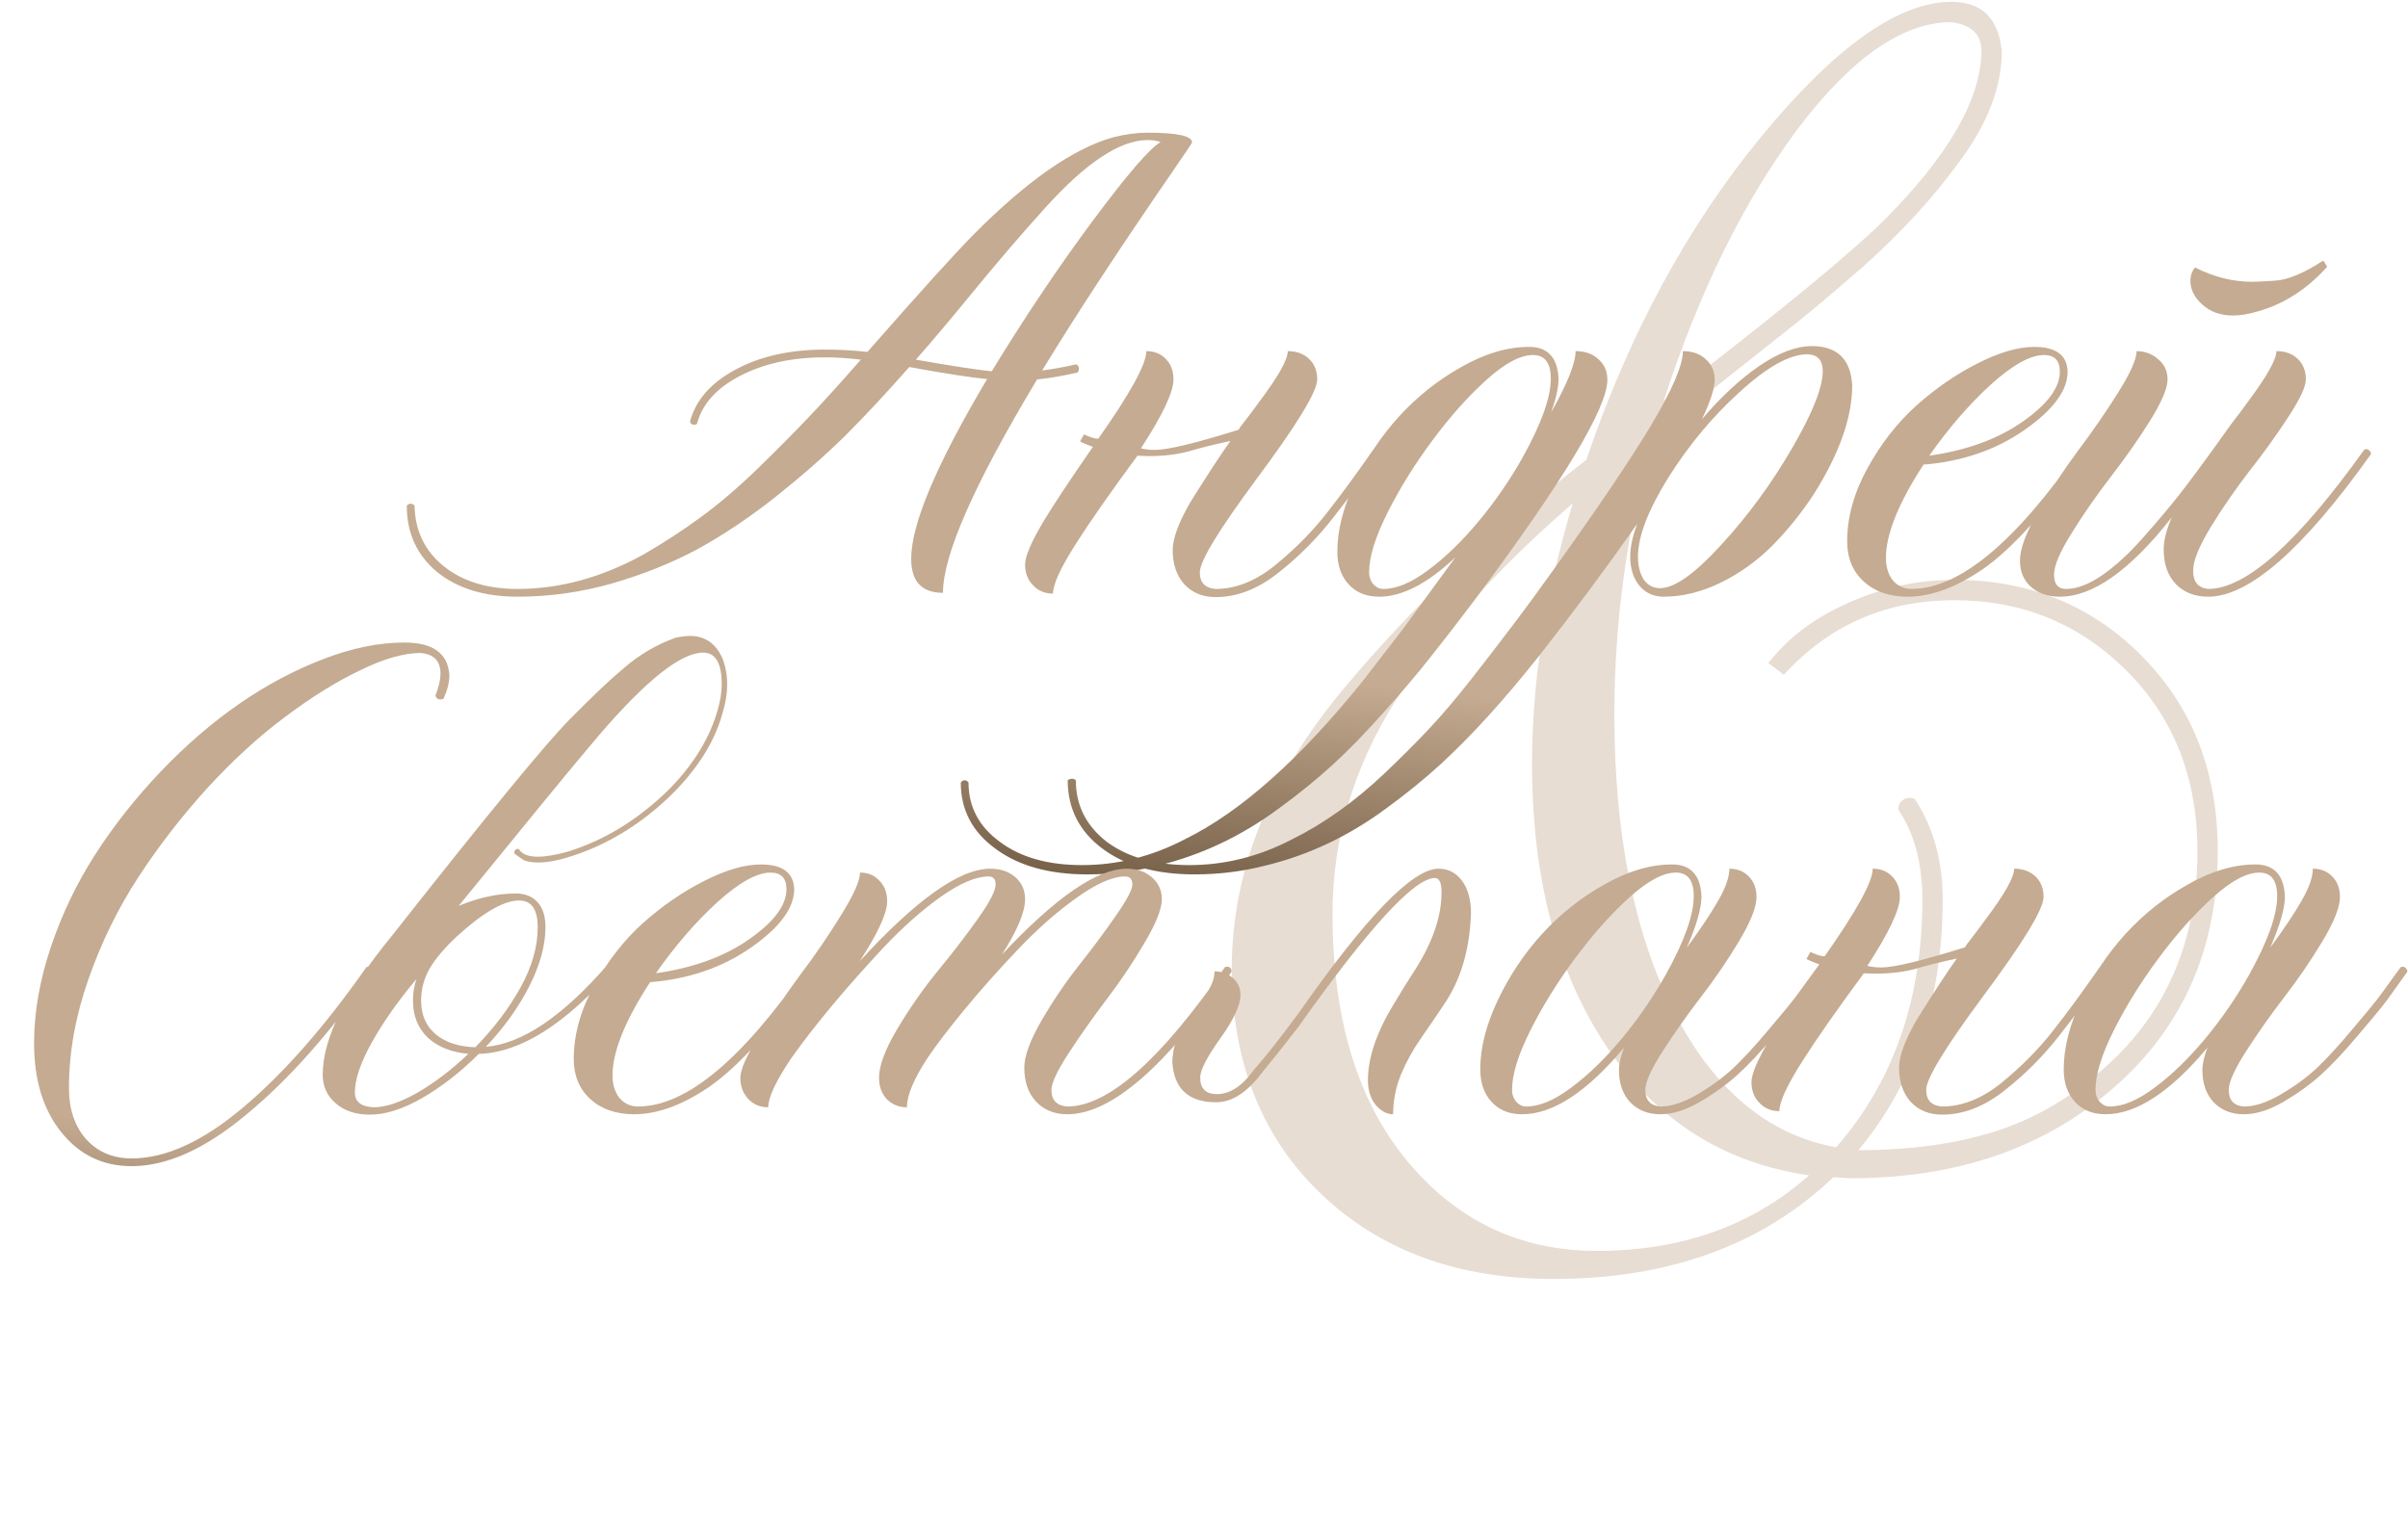 <?xml version="1.0" encoding="UTF-8"?> <svg xmlns="http://www.w3.org/2000/svg" width="1214" height="773" viewBox="0 0 1214 773" fill="none"><path opacity="0.4" d="M783.129 644.965C734.952 644.965 695.889 630.642 665.941 601.996C635.993 573.35 621.02 535.427 621.02 488.227C621.02 439.398 639.737 392.523 677.172 347.602C695.401 325.792 713.793 306.26 732.348 289.008C751.228 271.43 773.689 252.387 799.73 231.879C821.215 168.728 850.512 114.529 887.621 69.281C925.056 23.708 957.12 0.922 983.812 0.922C999.112 0.922 1007.58 9.223 1009.2 25.824C1009.2 43.728 1002.2 62.12 988.207 81C974.535 99.88 957.934 117.947 938.402 135.199C925.707 146.267 915.128 155.219 906.664 162.055L833.422 220.16C820.401 266.059 813.891 312.771 813.891 360.297C813.891 421.169 823.982 471.299 844.164 510.688C864.346 549.75 891.527 572.374 925.707 578.559C954.678 545.355 969.164 503.689 969.164 453.559C969.164 435.329 965.095 420.193 956.957 408.148C956.957 406.521 957.445 405.219 958.422 404.242C959.724 402.94 961.189 402.289 962.816 402.289L965.258 402.777C974.698 417.1 979.418 434.027 979.418 453.559C979.418 503.689 965.258 545.844 936.938 580.023C962.654 580.023 985.44 576.931 1005.3 570.746C1025.15 564.561 1043.71 553.819 1060.96 538.52C1092.21 510.85 1107.84 474.392 1107.84 429.145C1107.84 392.361 1095.95 362.087 1072.19 338.324C1048.43 314.561 1019.46 302.68 985.277 302.68C950.772 302.68 922.126 315.212 899.34 340.277L891.527 334.418C901.293 321.723 914.639 311.632 931.566 304.145C948.819 296.332 966.723 292.426 985.277 292.426C1023.04 292.426 1054.61 305.284 1080 331C1105.39 356.716 1118.09 389.431 1118.09 429.145C1118.09 478.298 1100.51 518.174 1065.36 548.773C1030.52 579.047 986.417 594.184 933.031 594.184L924.242 593.695C888.435 627.875 841.397 644.965 783.129 644.965ZM838.793 202.094C894.457 159.451 931.404 129.177 949.633 111.273C982.185 78.721 998.624 50.238 998.949 25.824C998.949 17.361 993.904 12.478 983.812 11.176C959.073 11.176 933.031 29.405 905.688 65.863C878.669 102.322 856.371 147.732 838.793 202.094ZM805.102 630.805C847.745 630.805 883.389 618.109 912.035 592.719C869.066 586.534 835.049 564.887 809.984 527.777C784.919 490.342 772.387 442.816 772.387 385.199C772.387 343.533 779.223 299.75 792.895 253.852C754.809 286.729 725.023 319.932 703.539 353.461C682.38 386.99 671.801 422.797 671.801 460.883C671.801 513.617 684.333 555.121 709.398 585.395C734.464 615.668 766.365 630.805 805.102 630.805Z" fill="url(#paint0_linear_2762_522)"></path><path d="M260.945 300.906C244.148 300.906 230.607 296.74 220.32 288.406C210.164 279.943 205.086 268.81 205.086 255.008C205.607 254.357 206.258 254.031 207.039 254.031C207.82 254.031 208.471 254.357 208.992 255.008C209.253 267.638 214.135 277.794 223.641 285.477C233.146 293.159 245.581 297 260.945 297C282.299 297 303.458 291.206 324.422 279.617C334.578 273.758 344.083 267.573 352.938 261.062C361.922 254.552 371.427 246.479 381.453 236.844C391.479 227.078 400.268 218.224 407.82 210.281C415.372 202.339 424.096 192.703 433.992 181.375C427.742 180.594 421.688 180.203 415.828 180.203C399.292 180.203 385.034 183.328 373.055 189.578C361.206 195.698 353.979 203.771 351.375 213.797C350.984 214.057 350.529 214.188 350.008 214.188C348.836 214.188 348.12 213.667 347.859 212.625C350.724 201.818 358.341 193.094 370.711 186.453C383.211 179.682 398.25 176.297 415.828 176.297C423.12 176.297 430.281 176.688 437.312 177.469C463.354 147.781 481.128 128.12 490.633 118.484C517.586 91.271 541.089 74.865 561.141 69.266C567.13 67.703 572.924 66.922 578.523 66.922C593.497 66.922 600.984 68.549 600.984 71.805C600.984 72.065 598.12 76.362 592.391 84.695C564.656 124.93 542.326 158.979 525.398 186.844C531.258 186.062 536.987 185.021 542.586 183.719C543.497 184.24 543.953 184.956 543.953 185.867C543.953 186.518 543.758 187.169 543.367 187.82C536.206 189.513 529.37 190.685 522.859 191.336C491.219 243.94 475.398 279.812 475.398 298.953C464.721 298.953 459.383 293.224 459.383 281.766C459.383 264.318 472.143 234.109 497.664 191.141C490.112 190.49 477.026 188.471 458.406 185.086C447.078 197.977 436.336 209.5 426.18 219.656C416.023 229.682 404.24 240.034 390.828 250.711C377.417 261.258 364.266 270.047 351.375 277.078C338.484 283.979 324.161 289.708 308.406 294.266C292.781 298.693 276.961 300.906 260.945 300.906ZM500.008 187.234C516.674 159.891 533.667 134.565 550.984 111.258C568.302 87.951 579.695 74.734 585.164 71.609C583.341 70.958 581.128 70.633 578.523 70.633C564.591 70.633 547.273 82.156 526.57 105.203C514.461 118.615 502.026 133.133 489.266 148.758C479.37 160.867 470.19 171.74 461.727 181.375C480.346 184.63 493.107 186.583 500.008 187.234ZM612.898 301.102C606.388 301.102 601.115 298.953 597.078 294.656C593.172 290.229 591.219 284.5 591.219 277.469C591.219 271.609 594.148 263.602 600.008 253.445C608.862 239.253 615.633 228.901 620.32 222.391C612.898 223.953 606.518 225.516 601.18 227.078C594.799 229.031 587.443 230.008 579.109 230.008L573.445 229.812C559.643 248.562 549.357 263.276 542.586 273.953C534.773 286.193 530.867 294.656 530.867 299.344C526.831 299.344 523.51 297.977 520.906 295.242C518.172 292.508 516.805 288.992 516.805 284.695C516.805 280.529 519.995 273.107 526.375 262.43C530.932 254.878 539.135 242.508 550.984 225.32C547.99 224.279 545.841 223.367 544.539 222.586L546.492 219.07C549.617 220.503 551.896 221.219 553.328 221.219H553.719C569.865 198.302 577.938 183.589 577.938 177.078C581.974 177.078 585.229 178.38 587.703 180.984C590.307 183.589 591.609 187.039 591.609 191.336C591.609 197.716 586.141 209.305 575.203 226.102C577.417 226.622 579.76 226.883 582.234 226.883C588.745 226.883 602.807 223.497 624.422 216.727C625.203 215.424 625.789 214.578 626.18 214.188C629.826 209.5 632.755 205.594 634.969 202.469C644.474 189.839 649.227 181.375 649.227 177.078C653.654 177.078 657.234 178.38 659.969 180.984C662.703 183.589 664.07 187.039 664.07 191.336C664.07 197.456 653.784 214.318 633.211 241.922C614.331 267.443 604.891 283.003 604.891 288.602C604.891 293.81 607.56 296.609 612.898 297C622.924 297 632.82 293.094 642.586 285.281C653.003 276.818 661.922 267.768 669.344 258.133C676.115 249.539 683.797 239.057 692.391 226.688L693.367 226.492C694.799 226.492 695.516 227.339 695.516 229.031L691.609 234.5C686.01 242.833 679.565 251.622 672.273 260.867C664.201 271.284 654.956 280.594 644.539 288.797C634.253 297 623.706 301.102 612.898 301.102ZM548.25 440.945C528.979 440.945 513.549 436.648 501.961 428.055C490.242 419.591 484.383 408.458 484.383 394.656C484.904 393.875 485.555 393.484 486.336 393.484C487.117 393.484 487.768 393.875 488.289 394.656C488.289 406.896 493.562 416.857 504.109 424.539C514.526 432.352 528.328 436.258 545.516 436.258C563.354 436.258 580.542 431.961 597.078 423.367C625.333 409.565 655.411 382.807 687.312 343.094L707.234 317.312L733.797 280.984C719.734 294.266 706.909 300.906 695.32 300.906C688.94 300.906 683.862 298.888 680.086 294.852C676.18 290.685 674.227 285.151 674.227 278.25C674.227 267.443 677.156 255.854 683.016 243.484C688.875 231.115 696.297 219.982 705.281 210.086C714.396 200.06 724.878 191.727 736.727 185.086C748.576 178.315 759.969 174.93 770.906 174.93C780.281 174.93 785.229 180.268 785.75 190.945C785.75 195.242 784.513 200.906 782.039 207.938C790.242 193.354 794.344 183.068 794.344 177.078C799.161 177.078 803.003 178.445 805.867 181.18C808.862 183.784 810.359 187.234 810.359 191.531C810.359 205.724 788.224 242.508 743.953 301.883C735.62 312.951 728.133 322.651 721.492 330.984C714.852 339.448 706.974 348.758 697.859 358.914C688.745 369.201 680.216 377.99 672.273 385.281C664.201 392.703 655.086 400.125 644.93 407.547C625.789 421.74 605.216 431.44 583.211 436.648C571.883 439.513 560.229 440.945 548.25 440.945ZM697.469 297C704.109 297 711.661 293.81 720.125 287.43C728.719 281.049 737.182 272.846 745.516 262.82C753.849 252.794 761.206 242.117 767.586 230.789C777.091 213.732 781.844 200.451 781.844 190.945C781.844 183.003 778.849 179.031 772.859 179.031C766.479 179.031 758.667 183.198 749.422 191.531C740.177 199.865 731.062 210.086 722.078 222.195C713.094 234.305 705.542 246.479 699.422 258.719C693.302 270.958 690.242 280.919 690.242 288.602C690.242 290.945 690.958 292.964 692.391 294.656C693.823 296.219 695.516 297 697.469 297ZM602.352 440.945C582.82 440.945 567.26 436.583 555.672 427.859C544.083 419.135 538.289 407.677 538.289 393.484C538.94 392.964 539.656 392.703 540.438 392.703C541.219 392.703 541.87 392.964 542.391 393.484C542.391 406.115 547.599 416.466 558.016 424.539C568.562 432.352 582.43 436.258 599.617 436.258C617.456 436.258 634.643 431.961 651.18 423.367C667.326 415.424 683.016 404.227 698.25 389.773C706.323 382.091 713.615 374.799 720.125 367.898C726.635 360.997 733.732 352.664 741.414 342.898C748.966 333.263 755.542 324.734 761.141 317.312L764.852 312.43C769.669 306.049 775.008 298.758 780.867 290.555C804.305 258.003 821.427 232.742 832.234 214.773C843.042 196.674 848.445 184.109 848.445 177.078C853.263 177.078 857.104 178.445 859.969 181.18C862.964 183.784 864.461 187.234 864.461 191.531C864.461 195.828 862.312 202.469 858.016 211.453C867.391 200.385 876.961 191.466 886.727 184.695C896.622 177.924 905.542 174.539 913.484 174.539C926.245 174.539 933.016 181.115 933.797 194.266C933.797 210.411 927.352 228.706 914.461 249.148C908.341 258.523 901.375 267.182 893.562 275.125C885.75 282.938 877.026 289.188 867.391 293.875C857.755 298.562 848.185 300.906 838.68 300.906C833.732 300.906 829.695 299.083 826.57 295.438C823.445 291.661 821.883 286.714 821.883 280.594C821.883 275.906 823.055 270.438 825.398 264.188C809.383 286.974 792.781 309.305 775.594 331.18C758.016 353.315 741.544 371.414 726.18 385.477C718.237 392.768 709.188 400.125 699.031 407.547C679.891 421.74 659.318 431.44 637.312 436.648C625.984 439.513 614.331 440.945 602.352 440.945ZM836.922 296.609C844.214 296.609 854.5 289.318 867.781 274.734C881.193 260.151 893.042 244.005 903.328 226.297C913.745 208.458 918.953 195.372 918.953 187.039C918.953 181.701 916.414 178.901 911.336 178.641C902.352 178.641 890.958 184.956 877.156 197.586C863.354 210.086 851.31 224.539 841.023 240.945C830.867 257.352 825.789 270.568 825.789 280.594C825.789 285.411 826.766 289.318 828.719 292.312C830.802 295.177 833.536 296.609 836.922 296.609ZM961.727 300.906C952.612 300.906 945.255 298.367 939.656 293.289C934.057 288.211 931.258 281.44 931.258 272.977C931.258 260.867 934.643 248.628 941.414 236.258C948.185 223.888 956.388 213.341 966.023 204.617C975.789 195.893 986.076 188.797 996.883 183.328C1007.82 177.729 1017.39 174.93 1025.59 174.93C1036.53 174.93 1042.13 179.096 1042.39 187.43C1042.39 196.935 1035.1 206.766 1020.52 216.922C1006.06 226.948 989.135 232.742 969.734 234.305C957.104 253.706 950.789 269.396 950.789 281.375C950.789 285.932 951.961 289.708 954.305 292.703C956.779 295.568 959.904 297 963.68 297C987.768 297 1016.02 273.562 1048.45 226.688L1049.42 226.492C1050.07 226.492 1050.59 226.753 1050.98 227.273C1051.51 227.664 1051.77 228.185 1051.77 228.836V229.031C1031.97 257.286 1014.59 276.622 999.617 287.039C986.076 296.284 973.445 300.906 961.727 300.906ZM972.664 229.812C991.674 227.078 1007.36 221.349 1019.73 212.625C1032.23 203.901 1038.48 195.503 1038.48 187.43C1038.48 181.831 1035.82 179.031 1030.48 179.031C1023.58 179.031 1014.59 184.044 1003.52 194.07C992.586 204.096 982.299 216.01 972.664 229.812ZM1113.29 300.906C1106.52 300.906 1101.05 298.758 1096.88 294.461C1092.85 290.164 1090.83 284.37 1090.83 277.078C1090.83 272.521 1092.2 267.117 1094.93 260.867C1073.97 287.56 1055.15 300.906 1038.48 300.906C1032.49 300.906 1027.68 299.279 1024.03 296.023C1020.26 292.768 1018.37 288.276 1018.37 282.547C1018.37 276.818 1021.43 268.615 1027.55 257.938C1033.67 247.26 1040.37 237.039 1047.66 227.273C1055.09 217.378 1061.86 207.547 1067.98 197.781C1074.1 188.016 1077.16 181.115 1077.16 177.078C1081.32 177.078 1084.97 178.445 1088.09 181.18C1091.22 183.784 1092.78 187.169 1092.78 191.336C1092.78 195.763 1089.79 202.794 1083.8 212.43C1077.81 221.935 1071.23 231.31 1064.07 240.555C1057.04 249.669 1050.53 259.044 1044.54 268.68C1038.55 278.185 1035.55 285.216 1035.55 289.773C1035.55 294.591 1037.57 297 1041.61 297C1047.08 297 1053.2 294.656 1059.97 289.969C1066.87 285.151 1073.84 278.706 1080.87 270.633C1088.03 262.56 1093.95 255.529 1098.64 249.539C1103.46 243.419 1110.16 234.37 1118.76 222.391L1124.62 214.188C1128.26 209.5 1131.19 205.594 1133.41 202.469C1142.91 189.708 1147.66 181.245 1147.66 177.078C1152.09 177.078 1155.67 178.38 1158.41 180.984C1161.14 183.589 1162.51 187.039 1162.51 191.336C1162.51 194.982 1159.51 201.362 1153.52 210.477C1147.66 219.461 1141.15 228.51 1133.99 237.625C1126.96 246.74 1120.45 256.18 1114.46 265.945C1108.6 275.581 1105.67 282.872 1105.67 287.82C1105.67 293.419 1108.21 296.479 1113.29 297C1132.3 297 1158.54 273.562 1192 226.688L1192.98 226.492C1193.63 226.492 1194.15 226.753 1194.54 227.273C1195.06 227.664 1195.32 228.185 1195.32 228.836V229.031C1161.21 276.948 1133.86 300.906 1113.29 300.906ZM1125.79 159.109C1119.54 159.109 1114.4 157.286 1110.36 153.641C1106.32 149.995 1104.3 146.023 1104.3 141.727C1104.3 138.992 1105.09 136.714 1106.65 134.891C1116.15 139.708 1125.79 142.117 1135.55 142.117C1136.99 142.117 1140.83 141.922 1147.08 141.531C1153.46 141.141 1161.53 137.755 1171.3 131.375L1173.25 134.5C1163.09 145.828 1151.51 153.315 1138.48 156.961C1133.8 158.393 1129.57 159.109 1125.79 159.109Z" fill="url(#paint1_linear_2762_522)"></path><path d="M66.406 588.078C51.823 588.078 39.974 582.349 30.859 570.891C21.745 559.562 17.188 544.654 17.188 526.164C17.188 510.539 19.987 494.393 25.586 477.727C31.185 461.06 38.672 445.435 48.047 430.852C57.422 416.268 68.424 402.336 81.055 389.055C106.445 362.492 133.724 343.612 162.891 332.414C177.344 326.815 191.016 324.016 203.906 324.016C218.359 324.016 225.911 329.549 226.562 340.617C226.562 344.003 225.586 347.909 223.633 352.336C222.982 352.596 222.396 352.727 221.875 352.727C220.703 352.727 219.922 352.076 219.531 350.773C221.224 346.477 222.07 342.766 222.07 339.641C222.07 333.26 218.685 329.81 211.914 329.289C203.581 329.289 193.424 332.219 181.445 338.078C169.466 343.807 156.901 351.62 143.75 361.516C130.599 371.281 117.513 383.26 104.492 397.453C91.602 411.646 80.013 426.62 69.727 442.375C59.44 458.13 51.042 475.318 44.531 493.938C38.021 512.557 34.766 530.786 34.766 548.625C34.766 559.302 37.63 567.896 43.359 574.406C49.219 580.917 56.901 584.172 66.406 584.172C83.594 584.172 102.344 575.578 122.656 558.391C142.969 541.333 163.672 517.766 184.766 487.688L185.742 487.492C186.393 487.492 186.914 487.753 187.305 488.273C187.826 488.664 188.086 489.185 188.086 489.836V490.031C166.862 520.37 145.703 544.263 124.609 561.711C103.646 579.289 84.245 588.078 66.406 588.078ZM239.648 528.117C249.154 518.352 256.771 508.26 262.5 497.844C268.229 487.427 271.094 477.336 271.094 467.57C271.094 458.586 267.969 454.094 261.719 454.094C254.036 454.094 243.555 460.148 230.273 472.258C224.023 478.117 219.466 483.521 216.602 488.469C213.737 493.417 212.305 498.82 212.305 504.68C212.305 511.711 214.714 517.31 219.531 521.477C224.479 525.643 231.185 527.857 239.648 528.117ZM188.477 558.391C194.466 558.391 201.823 555.917 210.547 550.969C219.271 545.891 227.799 539.38 236.133 531.438C227.539 530.656 220.703 527.922 215.625 523.234C210.677 518.417 208.203 512.232 208.203 504.68C208.203 500.773 208.789 497.128 209.961 493.742C200.846 504.549 193.359 515.161 187.5 525.578C181.771 535.865 178.906 544.328 178.906 550.969C178.906 555.656 182.096 558.13 188.477 558.391ZM186.523 562.102C179.362 562.102 173.633 560.214 169.336 556.438C164.909 552.661 162.695 547.844 162.695 541.984C162.695 523.625 174.284 500.318 197.461 472.062C245.247 411.385 275.13 374.992 287.109 362.883C299.219 350.643 308.138 342.18 313.867 337.492C321.81 330.461 330.664 325.188 340.43 321.672C343.164 321.021 345.638 320.695 347.852 320.695C355.273 320.695 360.677 324.341 364.062 331.633C365.755 335.799 366.602 340.292 366.602 345.109C366.602 349.536 365.885 354.159 364.453 358.977C361.719 369.263 356.706 379.094 349.414 388.469C342.253 397.844 333.203 406.503 322.266 414.445C311.328 422.258 299.87 428.052 287.891 431.828C281.38 433.911 275.846 434.953 271.289 434.953C268.555 434.953 266.146 434.562 264.062 433.781L259.57 430.656L259.18 429.875C259.44 428.703 260.091 428.117 261.133 428.117H261.523C263.086 430.721 266.276 432.023 271.094 432.023C275.26 432.023 280.534 431.112 286.914 429.289C299.154 425.383 310.612 419.523 321.289 411.711C332.096 403.768 340.82 395.305 347.461 386.32C354.232 377.336 358.984 368.026 361.719 358.391C363.151 353.573 363.867 349.146 363.867 345.109C363.867 334.432 360.742 329.094 354.492 329.094C343.424 329.094 326.107 342.766 302.539 370.109L292.188 382.414C283.464 392.831 263.151 417.635 231.25 456.828C241.276 452.661 250.846 450.578 259.961 450.578C264.648 450.578 268.294 452.01 270.898 454.875C273.633 457.74 275 461.971 275 467.57C275 476.685 272.266 486.646 266.797 497.453C261.328 508.13 254.036 518.286 244.922 527.922C263.281 526.359 283.789 512.492 306.445 486.32H307.031C308.724 486.32 309.57 487.036 309.57 488.469C284.961 516.594 262.24 530.917 241.406 531.438C232.292 540.552 222.786 547.974 212.891 553.703C203.125 559.302 194.336 562.102 186.523 562.102ZM319.727 561.906C310.612 561.906 303.255 559.367 297.656 554.289C292.057 549.211 289.258 542.44 289.258 533.977C289.258 521.867 292.643 509.628 299.414 497.258C306.185 484.888 314.388 474.341 324.023 465.617C333.789 456.893 344.076 449.797 354.883 444.328C365.82 438.729 375.391 435.93 383.594 435.93C394.531 435.93 400.13 440.096 400.391 448.43C400.391 457.935 393.099 467.766 378.516 477.922C364.062 487.948 347.135 493.742 327.734 495.305C315.104 514.706 308.789 530.396 308.789 542.375C308.789 546.932 309.961 550.708 312.305 553.703C314.779 556.568 317.904 558 321.68 558C345.768 558 374.023 534.562 406.445 487.688L407.422 487.492C408.073 487.492 408.594 487.753 408.984 488.273C409.505 488.664 409.766 489.185 409.766 489.836V490.031C389.974 518.286 372.591 537.622 357.617 548.039C344.076 557.284 331.445 561.906 319.727 561.906ZM330.664 490.812C349.674 488.078 365.365 482.349 377.734 473.625C390.234 464.901 396.484 456.503 396.484 448.43C396.484 442.831 393.815 440.031 388.477 440.031C381.576 440.031 372.591 445.044 361.523 455.07C350.586 465.096 340.299 477.01 330.664 490.812ZM538.086 561.906C531.576 561.906 526.302 559.758 522.266 555.461C518.359 551.164 516.406 545.5 516.406 538.469C516.406 532.609 519.271 524.732 525 514.836C530.729 504.94 536.979 495.695 543.75 487.102C550.651 478.378 556.901 469.979 562.5 461.906C568.099 453.833 570.898 448.56 570.898 446.086C570.898 443.352 569.661 441.984 567.188 441.984C560.938 441.984 552.799 445.565 542.773 452.727C532.747 459.888 522.852 468.612 513.086 478.898C503.32 489.185 494.466 499.146 486.523 508.781C478.581 518.417 472.396 526.49 467.969 533C460.807 543.807 457.227 552.271 457.227 558.391C453.19 558.391 449.805 557.023 447.07 554.289C444.466 551.424 443.164 547.844 443.164 543.547C443.164 537.427 446.224 529.224 452.344 518.938C458.464 508.651 465.169 499.016 472.461 490.031C479.883 481.047 486.654 472.258 492.773 463.664C498.893 455.07 501.953 449.211 501.953 446.086C501.953 443.352 500.781 441.984 498.438 441.984C492.057 441.984 484.049 445.37 474.414 452.141C464.909 458.911 455.339 467.375 445.703 477.531C426.042 498.625 410.417 517.375 398.828 533.781C391.146 545.24 387.305 553.443 387.305 558.391C383.268 558.391 379.948 557.023 377.344 554.289C374.609 551.424 373.242 547.844 373.242 543.547C373.242 539.38 376.432 532.219 382.812 522.062C389.062 511.906 395.898 501.815 403.32 491.789C410.872 481.763 417.773 471.672 424.023 461.516C430.404 451.229 433.594 444.068 433.594 440.031C437.63 440.031 440.885 441.398 443.359 444.133C445.964 446.737 447.266 450.188 447.266 454.484C447.266 460.474 442.643 470.565 433.398 484.758C461.914 453.638 483.854 438.078 499.219 438.078C504.427 438.078 508.659 439.51 511.914 442.375C515.169 445.24 516.797 448.951 516.797 453.508C516.797 459.888 512.891 469.198 505.078 481.438C532.161 452.531 553.125 438.078 567.969 438.078C573.177 438.078 577.409 439.51 580.664 442.375C584.049 445.24 585.742 448.951 585.742 453.508C585.742 458.326 582.812 465.682 576.953 475.578C571.224 485.344 564.844 494.849 557.812 504.094C550.911 513.208 544.531 522.258 538.672 531.242C532.943 540.096 530.078 546.216 530.078 549.602C530.078 554.81 532.747 557.609 538.086 558C558.659 558 585.156 534.562 617.578 487.688L618.555 487.492C619.987 487.492 620.768 488.208 620.898 489.641V490.031C587.826 537.948 560.221 561.906 538.086 561.906ZM702.344 561.906C699.219 561.906 696.289 560.344 693.555 557.219C690.951 553.964 689.648 549.797 689.648 544.719C689.648 533.391 694.01 520.565 702.734 506.242C706.38 500.122 710.026 494.263 713.672 488.664C722.396 474.862 726.758 461.971 726.758 449.992C726.758 445.174 725.651 442.766 723.438 442.766C713.021 442.766 690.039 467.831 654.492 517.961C647.461 527.076 641.146 535.018 635.547 541.789C628.385 551.164 620.898 555.852 613.086 555.852C599.154 555.852 591.797 549.016 591.016 535.344L591.211 532.609C591.341 532.349 591.406 532.023 591.406 531.633C591.536 526.945 594.987 519.784 601.758 510.148L608.008 501.359C610.872 497.193 612.305 493.352 612.305 489.836C615.82 489.836 618.88 490.943 621.484 493.156C624.089 495.37 625.391 498.234 625.391 501.75C625.391 506.828 622.005 514.12 615.234 523.625C608.464 533.13 605.078 539.706 605.078 543.352C605.078 548.951 607.878 551.75 613.477 551.75C620.117 551.75 626.367 547.648 632.227 539.445C638.086 532.805 645.573 523.299 654.688 510.93C688.672 462.362 712.174 438.078 725.195 438.078C730.013 438.078 733.919 440.031 736.914 443.938C739.909 447.844 741.471 453.182 741.602 459.953C741.081 478.573 736.523 494.133 727.93 506.633C724.023 512.492 720.117 518.221 716.211 523.82C712.305 529.419 708.984 535.474 706.25 541.984C703.646 548.495 702.344 555.135 702.344 561.906ZM837.109 561.906C830.859 561.906 825.781 559.888 821.875 555.852C818.099 551.815 816.211 546.411 816.211 539.641C816.211 536.516 817.057 532.74 818.75 528.312C800 550.708 782.878 561.906 767.383 561.906C761.003 561.906 755.924 559.888 752.148 555.852C748.242 551.685 746.289 546.151 746.289 539.25C746.289 528.443 749.219 516.854 755.078 504.484C760.938 492.115 768.359 480.982 777.344 471.086C786.458 461.06 796.94 452.727 808.789 446.086C820.638 439.315 832.031 435.93 842.969 435.93C852.344 435.93 857.292 441.268 857.812 451.945C857.812 457.935 855.339 466.594 850.391 477.922C857.552 468.156 862.891 460.148 866.406 453.898C870.052 447.518 871.875 442.245 871.875 438.078C875.911 438.078 879.167 439.38 881.641 441.984C884.245 444.589 885.547 448.039 885.547 452.336C885.547 457.414 882.617 464.836 876.758 474.602C870.898 484.367 864.453 493.807 857.422 502.922C850.521 511.906 844.141 520.956 838.281 530.07C832.422 539.185 829.492 545.695 829.492 549.602C829.492 554.81 832.031 557.609 837.109 558C842.578 558 848.763 555.982 855.664 551.945C862.565 547.909 868.62 543.482 873.828 538.664C879.036 533.716 884.961 527.271 891.602 519.328C898.372 511.385 903.125 505.591 905.859 501.945L916.211 487.688L917.188 487.492C917.839 487.492 918.359 487.753 918.75 488.273C919.271 488.664 919.531 489.185 919.531 489.836V490.031L909.18 504.484C906.445 508.13 901.562 514.055 894.531 522.258C887.63 530.461 881.445 537.036 875.977 541.984C870.508 546.932 864.193 551.49 857.031 555.656C849.87 559.823 843.229 561.906 837.109 561.906ZM769.531 558C776.172 558 783.724 554.81 792.188 548.43C800.781 542.049 809.245 533.846 817.578 523.82C825.911 513.794 833.268 503.117 839.648 491.789C849.154 474.732 853.906 461.451 853.906 451.945C853.906 444.003 850.911 440.031 844.922 440.031C838.542 440.031 830.729 444.198 821.484 452.531C812.24 460.865 803.125 471.086 794.141 483.195C785.156 495.305 777.604 507.479 771.484 519.719C765.365 531.958 762.305 541.919 762.305 549.602C762.305 551.945 763.021 553.964 764.453 555.656C765.885 557.219 767.578 558 769.531 558ZM979.102 562.102C972.591 562.102 967.318 559.953 963.281 555.656C959.375 551.229 957.422 545.5 957.422 538.469C957.422 532.609 960.352 524.602 966.211 514.445C975.065 500.253 981.836 489.901 986.523 483.391C979.102 484.953 972.721 486.516 967.383 488.078C961.003 490.031 953.646 491.008 945.312 491.008L939.648 490.812C925.846 509.562 915.56 524.276 908.789 534.953C900.977 547.193 897.07 555.656 897.07 560.344C893.034 560.344 889.714 558.977 887.109 556.242C884.375 553.508 883.008 549.992 883.008 545.695C883.008 541.529 886.198 534.107 892.578 523.43C897.135 515.878 905.339 503.508 917.188 486.32C914.193 485.279 912.044 484.367 910.742 483.586L912.695 480.07C915.82 481.503 918.099 482.219 919.531 482.219H919.922C936.068 459.302 944.141 444.589 944.141 438.078C948.177 438.078 951.432 439.38 953.906 441.984C956.51 444.589 957.812 448.039 957.812 452.336C957.812 458.716 952.344 470.305 941.406 487.102C943.62 487.622 945.964 487.883 948.438 487.883C954.948 487.883 969.01 484.497 990.625 477.727C991.406 476.424 991.992 475.578 992.383 475.188C996.029 470.5 998.958 466.594 1001.17 463.469C1010.68 450.839 1015.43 442.375 1015.43 438.078C1019.86 438.078 1023.44 439.38 1026.17 441.984C1028.91 444.589 1030.27 448.039 1030.27 452.336C1030.27 458.456 1019.99 475.318 999.414 502.922C980.534 528.443 971.094 544.003 971.094 549.602C971.094 554.81 973.763 557.609 979.102 558C989.128 558 999.023 554.094 1008.79 546.281C1019.21 537.818 1028.12 528.768 1035.55 519.133C1042.32 510.539 1050 500.057 1058.59 487.688L1059.57 487.492C1061 487.492 1061.72 488.339 1061.72 490.031L1057.81 495.5C1052.21 503.833 1045.77 512.622 1038.48 521.867C1030.4 532.284 1021.16 541.594 1010.74 549.797C1000.46 558 989.909 562.102 979.102 562.102ZM1131.25 561.906C1125 561.906 1119.92 559.888 1116.02 555.852C1112.24 551.815 1110.35 546.411 1110.35 539.641C1110.35 536.516 1111.2 532.74 1112.89 528.312C1094.14 550.708 1077.02 561.906 1061.52 561.906C1055.14 561.906 1050.07 559.888 1046.29 555.852C1042.38 551.685 1040.43 546.151 1040.43 539.25C1040.43 528.443 1043.36 516.854 1049.22 504.484C1055.08 492.115 1062.5 480.982 1071.48 471.086C1080.6 461.06 1091.08 452.727 1102.93 446.086C1114.78 439.315 1126.17 435.93 1137.11 435.93C1146.48 435.93 1151.43 441.268 1151.95 451.945C1151.95 457.935 1149.48 466.594 1144.53 477.922C1151.69 468.156 1157.03 460.148 1160.55 453.898C1164.19 447.518 1166.02 442.245 1166.02 438.078C1170.05 438.078 1173.31 439.38 1175.78 441.984C1178.39 444.589 1179.69 448.039 1179.69 452.336C1179.69 457.414 1176.76 464.836 1170.9 474.602C1165.04 484.367 1158.59 493.807 1151.56 502.922C1144.66 511.906 1138.28 520.956 1132.42 530.07C1126.56 539.185 1123.63 545.695 1123.63 549.602C1123.63 554.81 1126.17 557.609 1131.25 558C1136.72 558 1142.9 555.982 1149.8 551.945C1156.71 547.909 1162.76 543.482 1167.97 538.664C1173.18 533.716 1179.1 527.271 1185.74 519.328C1192.51 511.385 1197.27 505.591 1200 501.945L1210.35 487.688L1211.33 487.492C1211.98 487.492 1212.5 487.753 1212.89 488.273C1213.41 488.664 1213.67 489.185 1213.67 489.836V490.031L1203.32 504.484C1200.59 508.13 1195.7 514.055 1188.67 522.258C1181.77 530.461 1175.59 537.036 1170.12 541.984C1164.65 546.932 1158.33 551.49 1151.17 555.656C1144.01 559.823 1137.37 561.906 1131.25 561.906ZM1063.67 558C1070.31 558 1077.86 554.81 1086.33 548.43C1094.92 542.049 1103.39 533.846 1111.72 523.82C1120.05 513.794 1127.41 503.117 1133.79 491.789C1143.29 474.732 1148.05 461.451 1148.05 451.945C1148.05 444.003 1145.05 440.031 1139.06 440.031C1132.68 440.031 1124.87 444.198 1115.62 452.531C1106.38 460.865 1097.27 471.086 1088.28 483.195C1079.3 495.305 1071.74 507.479 1065.62 519.719C1059.51 531.958 1056.45 541.919 1056.45 549.602C1056.45 551.945 1057.16 553.964 1058.59 555.656C1060.03 557.219 1061.72 558 1063.67 558Z" fill="url(#paint2_linear_2762_522)"></path><defs><linearGradient id="paint0_linear_2762_522" x1="822.266" y1="678" x2="711.199" y2="945.663" gradientUnits="userSpaceOnUse"><stop stop-color="#C4AB91"></stop><stop offset="1" stop-color="#6C563E"></stop><stop offset="1" stop-color="#E7C8A7"></stop></linearGradient><linearGradient id="paint1_linear_2762_522" x1="592.376" y1="336" x2="580.213" y2="460.31" gradientUnits="userSpaceOnUse"><stop stop-color="#C4AB91"></stop><stop offset="1" stop-color="#6C563E"></stop><stop offset="1" stop-color="#E7C8A7"></stop></linearGradient><linearGradient id="paint2_linear_2762_522" x1="466.599" y1="597" x2="456.782" y2="721.727" gradientUnits="userSpaceOnUse"><stop stop-color="#C4AB91"></stop><stop offset="1" stop-color="#6C563E"></stop><stop offset="1" stop-color="#E7C8A7"></stop></linearGradient></defs></svg> 
